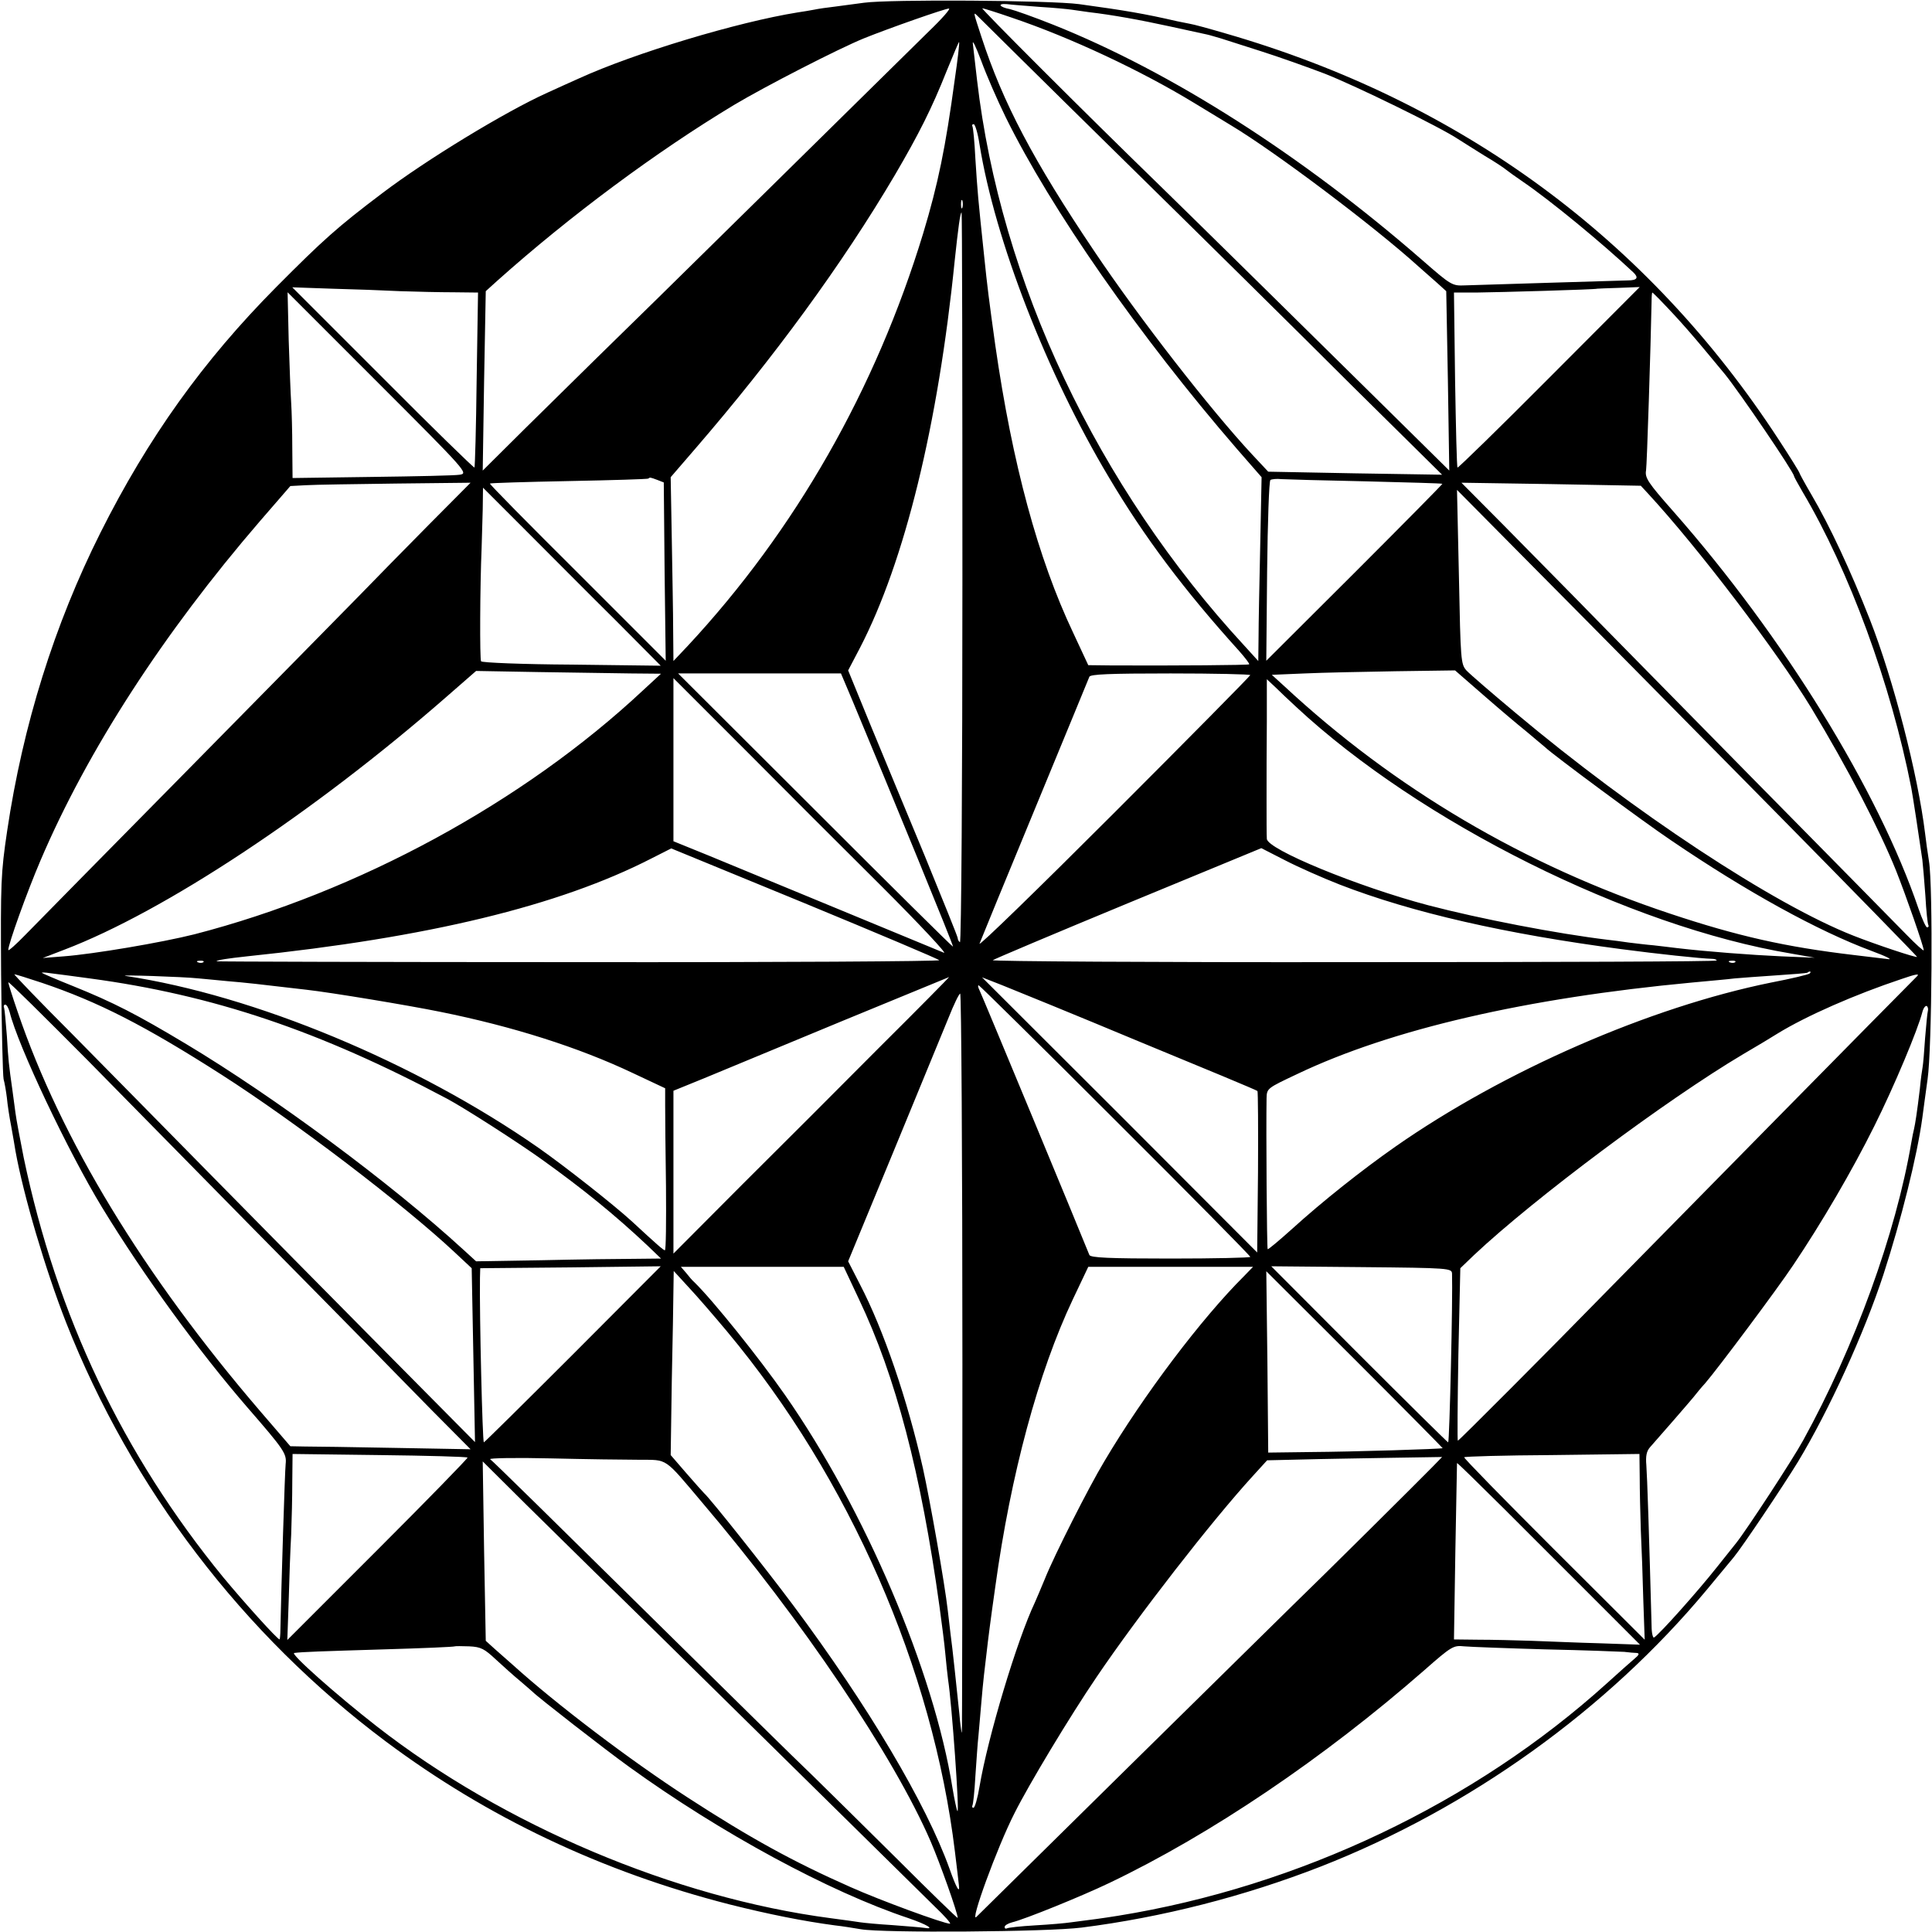 <?xml version="1.0" standalone="no"?>
<!DOCTYPE svg PUBLIC "-//W3C//DTD SVG 20010904//EN"
 "http://www.w3.org/TR/2001/REC-SVG-20010904/DTD/svg10.dtd">
<svg version="1.0" xmlns="http://www.w3.org/2000/svg"
 width="700pt" height="700pt" viewBox="0 0 700 700"
 preserveAspectRatio="xMidYMid meet">
<g transform="translate(0,700) scale(0.1,-0.1)"
fill="#000000" stroke="none">
<path d="M3130 6990 c-30 -4 -77 -10 -105 -14 -27 -3 -61 -8 -75 -11 -14 -3
-41 -7 -60 -10 -218 -35 -590 -147 -792 -239 -32 -14 -84 -38 -115 -52 -153
-69 -440 -244 -598 -364 -163 -123 -215 -170 -384 -340 -265 -267 -465 -547
-637 -890 -167 -333 -281 -697 -338 -1080 -23 -155 -24 -187 -22 -520 2 -195
6 -366 9 -380 4 -14 9 -44 12 -68 2 -23 9 -70 16 -105 6 -34 13 -73 15 -87 29
-161 109 -432 184 -623 236 -599 640 -1129 1157 -1516 369 -276 785 -473 1246
-591 143 -36 269 -61 382 -76 28 -3 70 -10 94 -14 80 -14 674 -10 800 6 292
37 589 113 866 221 539 211 1037 568 1399 1003 43 52 87 105 97 117 31 37 183
264 233 346 113 187 241 468 310 679 64 197 122 429 141 568 3 25 12 88 19
140 16 110 20 701 5 790 -5 30 -11 75 -14 100 -26 214 -115 558 -200 775 -70
178 -146 341 -212 453 -24 41 -43 76 -43 78 0 3 -34 58 -76 122 -474 727
-1152 1225 -2004 1471 -58 17 -116 33 -130 35 -14 3 -34 7 -45 9 -117 27 -187
39 -355 62 -105 14 -686 18 -780 5z m637 -15 c50 -3 102 -8 115 -10 13 -2 41
-6 63 -9 86 -10 185 -28 295 -52 63 -14 123 -27 133 -29 10 -2 32 -9 50 -14
18 -6 84 -27 147 -47 63 -20 167 -57 230 -81 112 -44 419 -194 483 -237 18
-11 61 -39 97 -61 36 -21 70 -44 77 -50 6 -5 35 -26 63 -45 98 -67 283 -219
398 -327 20 -19 14 -29 -20 -29 -42 -1 -528 -16 -590 -18 -46 -2 -50 0 -152
89 -438 382 -911 684 -1339 855 -70 28 -141 53 -158 57 -38 7 -47 21 -11 18
15 -2 68 -6 119 -10z m-400 -87 c-47 -46 -313 -308 -592 -583 -279 -275 -555
-546 -614 -603 -58 -57 -175 -172 -259 -255 l-153 -152 5 325 6 325 42 38
c263 235 577 468 858 637 112 67 379 204 470 241 89 36 294 108 308 108 8 1
-24 -36 -71 -81z m299 48 c213 -72 469 -192 664 -311 52 -32 111 -67 130 -79
160 -96 519 -366 680 -512 19 -17 50 -44 68 -60 l32 -29 6 -325 5 -325 -158
156 c-313 309 -780 769 -888 874 -275 267 -653 645 -646 645 4 0 52 -15 107
-34z m388 -499 c281 -276 659 -649 840 -830 l331 -327 -315 5 -315 6 -58 62
c-150 161 -411 496 -573 738 -220 327 -330 536 -408 775 -28 86 -30 91 -18 80
4 -4 236 -234 516 -509z m-410 138 c164 -333 485 -794 838 -1202 l89 -102 -5
-248 c-3 -136 -6 -286 -6 -333 l-1 -85 -50 55 c-533 577 -884 1320 -969 2050
-6 52 -13 111 -15 130 -3 20 10 -7 30 -60 19 -52 59 -144 89 -205z m-185 135
c-33 -244 -60 -376 -114 -555 -172 -565 -463 -1076 -853 -1495 l-52 -55 -1
110 c0 61 -3 210 -5 333 l-4 223 88 102 c285 330 534 670 725 994 85 145 134
242 187 376 24 59 44 106 45 105 2 -2 -5 -64 -16 -138z m90 -233 c56 -347 243
-829 469 -1207 128 -216 273 -409 472 -629 22 -25 38 -46 36 -48 -3 -3 -264
-5 -497 -4 l-86 1 -55 118 c-127 268 -220 611 -282 1042 -23 165 -29 213 -40
320 -23 218 -24 231 -32 355 -3 61 -8 113 -11 118 -2 4 0 7 5 7 5 0 15 -33 21
-73z m-62 -229 c-3 -7 -5 -2 -5 12 0 14 2 19 5 13 2 -7 2 -19 0 -25z m0 -1343
c0 -728 -4 -1322 -9 -1319 -4 3 -8 9 -8 15 0 5 -54 138 -119 297 -66 158 -155
374 -199 480 l-79 193 43 82 c162 313 283 807 343 1402 13 121 20 175 25 175
2 0 3 -596 3 -1325z m-2037 1040 c58 -2 145 -4 194 -4 l88 -1 -5 -315 c-2
-174 -6 -317 -8 -319 -2 -2 -152 144 -332 325 l-328 328 143 -5 c79 -2 190 -6
248 -9z m4163 -314 c-180 -181 -330 -327 -332 -325 -3 2 -6 146 -9 319 l-4
315 79 0 c87 1 437 11 440 14 1 0 36 2 78 3 l76 3 -328 -329z m-3947 -351
c-17 -3 -160 -6 -318 -8 l-288 -4 -1 109 c0 59 -2 133 -4 163 -2 30 -6 133 -9
228 l-4 173 328 -328 c322 -322 327 -328 296 -333z m4346 636 c81 -84 119
-128 237 -271 53 -65 251 -356 251 -370 0 -2 14 -28 31 -57 169 -285 320 -696
394 -1073 5 -26 27 -170 40 -260 2 -16 7 -75 11 -130 3 -55 8 -103 11 -107 2
-5 0 -8 -5 -8 -4 0 -18 30 -31 68 -146 429 -489 986 -889 1440 -91 103 -103
121 -98 148 3 15 17 453 20 612 0 17 1 32 3 32 1 0 12 -11 25 -24z m-3630
-655 l23 -9 3 -323 4 -323 -320 320 c-176 175 -319 320 -317 322 2 2 131 6
287 9 155 3 285 7 287 9 6 5 6 5 33 -5z m2567 -5 c151 -4 275 -7 277 -9 1 -1
-142 -146 -318 -322 l-320 -319 3 324 c2 179 7 328 12 331 5 3 23 5 40 3 18
-1 155 -5 306 -8z m-3396 -158 c-83 -84 -199 -202 -258 -263 -59 -60 -340
-346 -624 -634 -284 -288 -544 -552 -579 -588 -34 -35 -62 -60 -62 -55 0 21
67 208 117 325 170 398 445 823 795 1229 l110 127 56 3 c32 2 179 4 327 6
l270 3 -152 -153z m4417 115 c183 -198 467 -572 592 -777 132 -218 248 -442
308 -591 35 -88 100 -274 100 -288 0 -4 -28 21 -62 56 -35 36 -293 298 -574
583 -281 286 -562 571 -623 634 -62 63 -181 184 -264 268 l-152 153 325 -5
325 -6 25 -27z m-3739 -461 l163 -164 -323 4 c-177 1 -325 7 -328 12 -5 8 -4
269 2 411 1 33 3 96 4 139 l1 79 159 -159 c87 -87 232 -233 322 -322z m4201
-693 c284 -288 515 -525 514 -526 -3 -4 -150 45 -231 77 -290 114 -795 447
-1225 808 -85 71 -165 140 -177 153 -20 23 -21 35 -27 339 l-7 315 318 -321
c175 -176 550 -556 835 -845z m-4147 501 l110 -1 -65 -60 c-434 -406 -1033
-731 -1625 -884 -119 -30 -367 -72 -474 -80 l-76 -6 78 30 c362 138 902 495
1382 914 l110 96 225 -4 c124 -2 275 -4 335 -5z m3088 -77 c56 -49 127 -109
157 -133 30 -25 61 -51 69 -58 28 -27 359 -272 456 -337 275 -187 532 -328
725 -400 54 -20 80 -33 60 -30 -19 2 -75 9 -125 15 -245 29 -419 68 -665 150
-526 175 -997 452 -1398 825 l-44 40 119 5 c65 3 214 6 331 8 l214 3 101 -88z
m-2285 -20 c139 -333 369 -893 365 -893 -3 0 -228 223 -500 495 l-496 495 295
0 295 0 41 -97z m1442 91 c0 -3 -223 -229 -495 -501 -273 -273 -491 -485 -486
-472 5 13 95 233 201 489 106 256 194 471 197 478 4 9 72 12 294 12 159 0 289
-3 289 -6z m-1335 -766 c137 -137 238 -245 225 -240 -14 6 -182 75 -375 155
-192 79 -407 168 -477 197 l-128 52 0 295 0 296 253 -253 c138 -139 364 -365
502 -502z m1501 651 c449 -418 1207 -796 1794 -894 l85 -15 -121 5 c-109 5
-269 17 -379 30 -22 3 -60 7 -84 10 -25 2 -65 7 -90 10 -25 4 -59 8 -76 10
-183 22 -463 76 -650 125 -254 67 -585 203 -585 241 -1 11 -1 75 -1 144 0 69
0 195 1 280 l0 154 29 -27 c15 -15 50 -48 77 -73z m-1293 -918 c4 -4 -584 -8
-1307 -7 -724 0 -1314 2 -1312 3 5 5 38 10 111 18 657 68 1130 183 1464 354
l73 37 482 -198 c264 -109 484 -202 489 -207z m1451 274 c263 -102 602 -179
1021 -234 128 -17 287 -34 328 -35 9 0 17 -3 17 -6 0 -4 -592 -6 -1315 -6
-724 -1 -1312 3 -1308 7 5 4 225 97 491 207 l482 199 84 -43 c46 -24 136 -64
200 -89z m-4117 -281 c-3 -3 -12 -4 -19 -1 -8 3 -5 6 6 6 11 1 17 -2 13 -5z
m5550 0 c-3 -3 -12 -4 -19 -1 -8 3 -5 6 6 6 11 1 17 -2 13 -5z m-5962 -59
c447 -60 833 -190 1295 -436 62 -33 254 -156 346 -222 145 -104 261 -198 379
-309 l50 -48 -95 -1 c-52 0 -203 -2 -335 -5 l-240 -4 -46 42 c-265 243 -684
553 -1004 745 -180 108 -264 151 -410 210 -60 24 -111 46 -113 48 -3 2 11 2
29 -1 19 -2 84 -11 144 -19z m6232 18 c-4 -4 -67 -19 -140 -33 -439 -89 -967
-319 -1362 -595 -120 -84 -264 -198 -374 -298 -47 -42 -86 -75 -88 -73 -3 3
-6 433 -4 547 1 36 2 36 112 88 340 162 830 275 1429 331 63 6 133 12 155 15
22 2 90 7 150 11 61 4 112 8 114 10 8 7 15 4 8 -3z m-6405 -34 c204 -69 371
-154 651 -333 267 -171 658 -469 844 -643 l62 -58 6 -315 6 -315 -327 330
c-180 182 -460 465 -622 630 -162 165 -392 398 -510 518 -119 119 -213 217
-210 217 4 0 49 -14 100 -31z m568 16 c19 -2 67 -6 105 -10 62 -5 115 -11 285
-31 89 -10 367 -56 485 -80 263 -53 502 -129 698 -222 l117 -55 0 -61 c0 -34
1 -166 3 -294 1 -127 0 -232 -4 -232 -5 0 -27 19 -121 106 -67 61 -241 198
-338 266 -444 309 -1029 552 -1495 622 -33 5 209 -3 265 -9z m6226 8 c-24 -23
-1038 -1053 -1125 -1142 -203 -208 -535 -541 -539 -541 -2 0 -1 141 2 313 l7
312 50 48 c218 205 696 562 974 727 50 29 106 63 125 75 106 65 282 142 450
198 52 18 66 20 56 10z m-3757 -255 c-138 -139 -364 -365 -501 -501 l-248
-249 0 295 0 295 113 46 c61 25 285 118 497 206 212 87 387 159 389 160 1 0
-111 -114 -250 -252z m939 18 c233 -96 426 -176 428 -179 2 -2 3 -135 2 -294
l-3 -291 -498 499 -499 498 74 -29 c40 -16 264 -107 496 -204z m-3212 -676
c171 -173 355 -360 409 -415 53 -55 161 -164 238 -243 l142 -143 -275 5 c-151
3 -298 5 -326 5 l-52 1 -111 129 c-421 491 -720 983 -877 1445 -19 55 -34 103
-34 107 0 5 129 -123 288 -283 158 -161 427 -434 598 -608z m3125 391 c269
-268 489 -491 489 -495 0 -3 -130 -6 -289 -6 -222 0 -290 3 -294 13 -31 78
-391 946 -398 959 -5 10 -7 18 -3 18 3 0 226 -220 495 -489z m-554 -881 c0
-737 -1 -1339 -2 -1338 -2 2 -6 32 -9 68 -8 76 -25 241 -32 290 -2 19 -7 58
-10 85 -11 98 -65 402 -90 515 -56 248 -143 503 -228 666 l-43 84 164 397 c90
219 180 437 200 486 19 48 38 87 42 87 4 0 8 -603 8 -1340z m-3452 1273 c30
-122 212 -506 335 -708 152 -249 348 -518 526 -724 134 -154 143 -168 139
-205 -3 -25 -16 -449 -19 -598 0 -21 -2 -38 -3 -38 -8 0 -132 138 -204 225
-364 445 -603 947 -723 1520 -13 66 -27 139 -30 163 -3 23 -8 60 -11 82 -13
92 -15 109 -20 195 -4 50 -8 96 -10 103 -3 6 -1 12 4 12 5 0 12 -12 16 -27z
m6950 4 c-2 -7 -6 -51 -10 -98 -3 -47 -7 -94 -9 -105 -2 -10 -7 -46 -10 -79
-10 -84 -17 -128 -21 -145 -2 -8 -7 -31 -10 -50 -56 -329 -205 -740 -392
-1079 -37 -68 -206 -326 -242 -371 -11 -14 -43 -54 -71 -89 -68 -86 -207 -242
-227 -254 -4 -3 -9 16 -9 41 -9 335 -16 545 -19 583 -3 34 1 51 13 65 33 37
139 159 158 182 10 13 29 36 42 50 45 52 261 341 319 428 103 153 214 343 294
504 72 144 158 350 174 413 4 15 11 24 16 22 4 -3 6 -11 4 -18z m-4910 -1245
c-176 -176 -321 -319 -322 -318 -5 5 -16 458 -14 596 l1 35 327 3 327 4 -319
-320z m1037 201 c133 -279 225 -630 292 -1114 8 -59 18 -135 21 -170 3 -35 8
-77 10 -94 14 -91 42 -486 34 -477 -3 4 -11 42 -18 84 -67 422 -318 1010 -607
1424 -92 132 -261 343 -329 409 -6 5 -19 20 -29 33 l-19 22 295 0 295 0 55
-117z m1396 84 c-154 -153 -365 -432 -507 -672 -55 -91 -182 -342 -215 -425
-15 -36 -31 -74 -36 -85 -66 -139 -171 -490 -201 -668 -7 -42 -17 -77 -22 -77
-4 0 -6 3 -4 8 3 4 8 52 11 107 4 55 8 120 11 145 2 25 7 77 10 115 3 39 8 86
10 105 2 19 7 58 10 85 5 44 13 109 31 235 56 408 156 778 281 1042 l56 118
299 0 298 0 -32 -33z m753 8 c3 -84 -9 -606 -14 -611 -1 -1 -146 142 -322 318
l-319 320 327 -3 c321 -3 327 -4 328 -24z m-2626 -210 c443 -531 745 -1222
825 -1885 6 -52 13 -105 14 -118 5 -37 -9 -13 -34 58 -84 234 -294 589 -567
955 -100 134 -301 387 -322 405 -3 3 -32 35 -64 72 l-57 66 4 269 c3 147 6
297 6 333 l1 65 55 -60 c31 -33 93 -105 139 -160z m2592 -422 c-3 -3 -323 -13
-477 -14 l-155 -2 -3 329 -4 328 320 -319 c176 -176 319 -321 319 -322z
m-3533 -34 c2 -2 -144 -152 -325 -333 l-328 -328 5 143 c2 79 6 187 9 239 2
52 4 139 4 194 l1 98 315 -4 c173 -2 316 -6 319 -9z m4247 -71 c0 -45 2 -132
4 -193 3 -60 7 -174 9 -253 l5 -143 -329 328 c-180 180 -327 330 -325 333 2 3
145 7 319 8 l316 4 1 -84z m-3625 63 c105 -1 88 11 229 -156 360 -423 694
-919 827 -1227 34 -79 98 -259 98 -277 0 -3 -98 92 -217 211 -120 119 -259
256 -309 305 -51 48 -331 324 -624 613 -293 289 -537 529 -544 533 -6 4 93 6
219 3 127 -3 271 -5 321 -5z m2874 -26 c-52 -53 -389 -388 -510 -505 -82 -80
-1112 -1095 -1142 -1125 -27 -28 75 253 138 376 51 102 200 350 298 494 149
220 416 564 566 728 l51 56 127 3 c70 2 213 4 317 6 l190 3 -35 -36z m-3030
-386 c52 -50 336 -329 630 -619 294 -290 564 -555 598 -589 35 -33 59 -61 54
-61 -22 0 -254 85 -361 133 -208 92 -364 178 -589 324 -213 138 -477 339 -632
479 -19 17 -50 44 -68 60 l-32 29 -6 325 -5 325 158 -157 c87 -86 201 -198
253 -249z m3619 -95 l163 -163 -143 5 c-79 2 -191 7 -249 9 -58 2 -145 4 -193
4 l-89 1 5 318 c3 174 6 319 6 321 1 2 76 -72 169 -164 92 -92 241 -241 331
-331z m-3982 -217 c26 -24 66 -60 88 -78 22 -19 42 -36 45 -39 16 -17 261
-208 350 -272 331 -239 724 -452 1012 -548 67 -23 98 -42 57 -35 -13 2 -65 6
-116 10 -50 3 -102 8 -115 10 -13 2 -61 9 -108 15 -564 74 -1186 337 -1646
696 -145 113 -314 263 -298 265 30 4 96 6 324 13 140 4 256 9 258 11 2 1 25 1
52 0 43 -2 55 -9 97 -48z m3803 37 c140 -3 269 -8 285 -9 17 -2 37 -4 45 -4
11 -1 9 -7 -8 -21 -12 -10 -57 -50 -100 -89 -480 -434 -1116 -736 -1770 -842
-63 -10 -86 -13 -172 -24 -19 -3 -77 -8 -130 -11 -52 -3 -98 -8 -102 -11 -5
-2 -8 0 -8 5 0 6 12 13 27 17 46 11 253 95 353 143 368 176 775 451 1140 770
100 88 106 91 145 87 22 -2 155 -7 295 -11z"/>
</g>
</svg>

